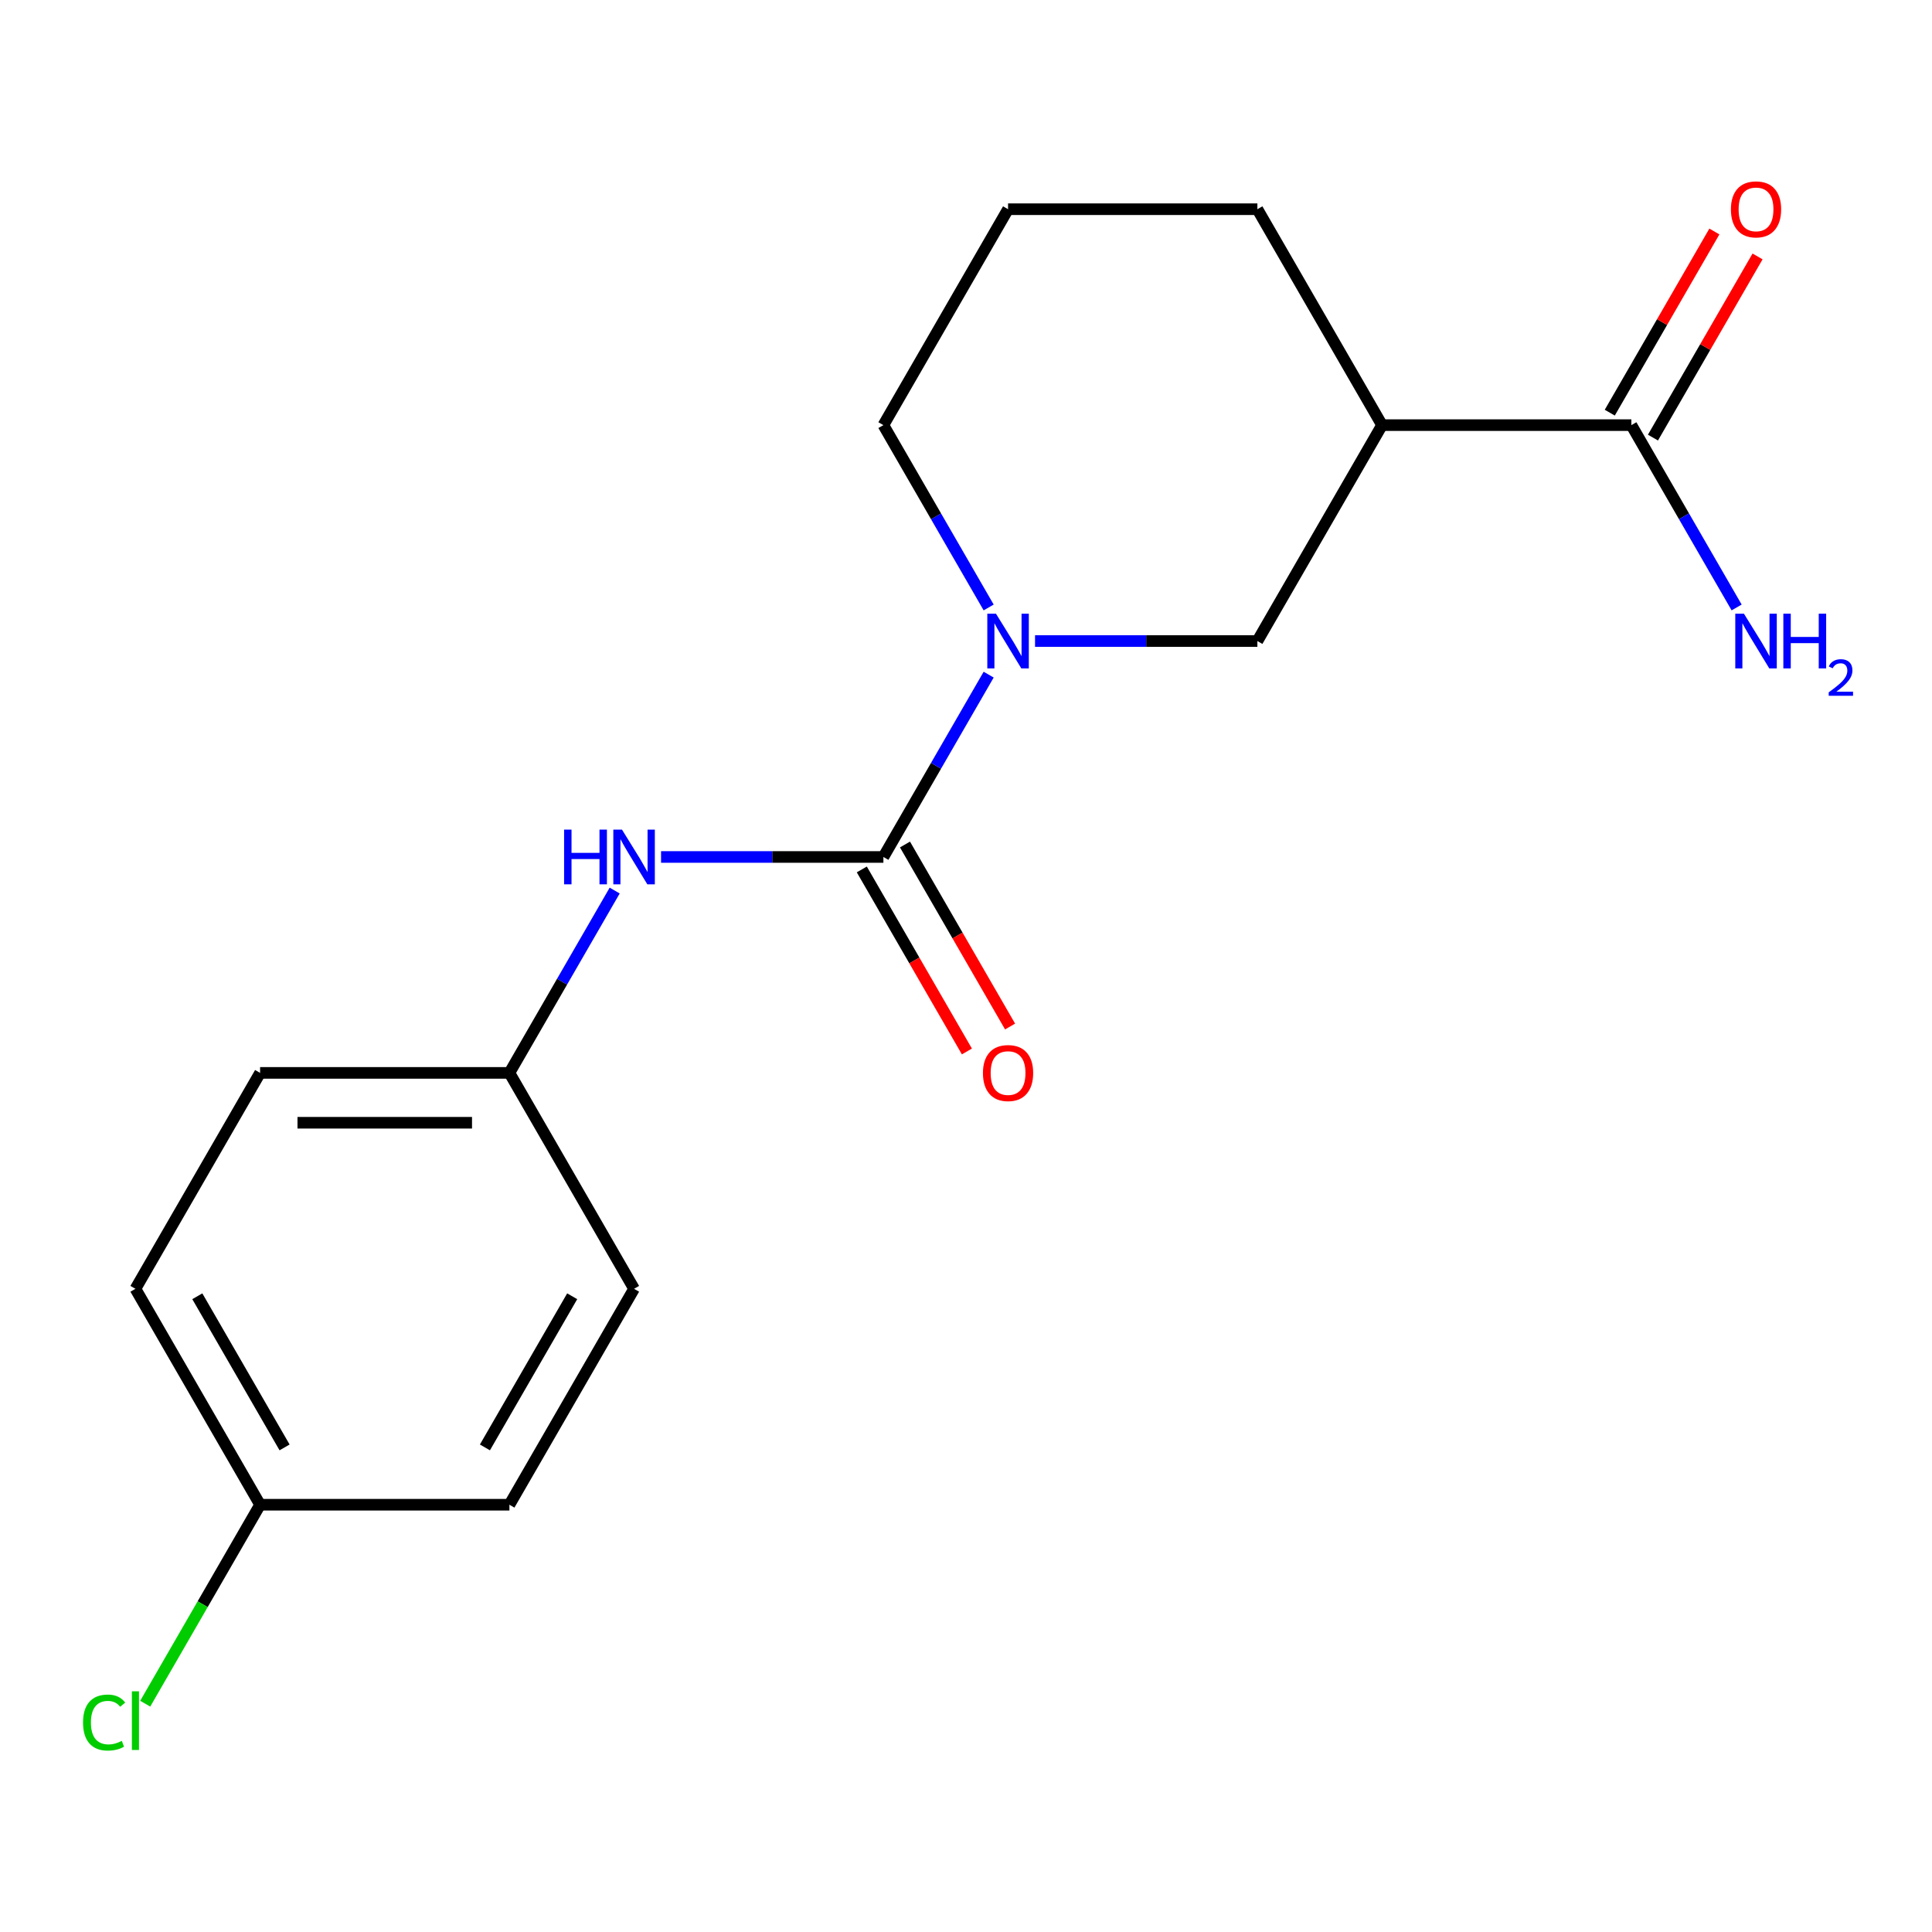 <?xml version='1.0' encoding='iso-8859-1'?>
<svg version='1.1' baseProfile='full'
              xmlns='http://www.w3.org/2000/svg'
                      xmlns:rdkit='http://www.rdkit.org/xml'
                      xmlns:xlink='http://www.w3.org/1999/xlink'
                  xml:space='preserve'
width='1000px' height='1000px' viewBox='0 0 1000 1000'>
<!-- END OF HEADER -->
<rect style='opacity:1.0;fill:#FFFFFF;stroke:none' width='1000' height='1000' x='0' y='0'> </rect>
<path class='bond-0' d='M 457.246,443.566 L 484.489,396.379' style='fill:none;fill-rule:evenodd;stroke:#000000;stroke-width:6px;stroke-linecap:butt;stroke-linejoin:miter;stroke-opacity:1' />
<path class='bond-0' d='M 484.489,396.379 L 511.732,349.192' style='fill:none;fill-rule:evenodd;stroke:#0000FF;stroke-width:6px;stroke-linecap:butt;stroke-linejoin:miter;stroke-opacity:1' />
<path class='bond-4' d='M 457.246,443.566 L 399.704,443.566' style='fill:none;fill-rule:evenodd;stroke:#000000;stroke-width:6px;stroke-linecap:butt;stroke-linejoin:miter;stroke-opacity:1' />
<path class='bond-4' d='M 399.704,443.566 L 342.163,443.566' style='fill:none;fill-rule:evenodd;stroke:#0000FF;stroke-width:6px;stroke-linecap:butt;stroke-linejoin:miter;stroke-opacity:1' />
<path class='bond-5' d='M 446.07,450.018 L 473.267,497.125' style='fill:none;fill-rule:evenodd;stroke:#000000;stroke-width:6px;stroke-linecap:butt;stroke-linejoin:miter;stroke-opacity:1' />
<path class='bond-5' d='M 473.267,497.125 L 500.464,544.232' style='fill:none;fill-rule:evenodd;stroke:#FF0000;stroke-width:6px;stroke-linecap:butt;stroke-linejoin:miter;stroke-opacity:1' />
<path class='bond-5' d='M 468.421,437.113 L 495.619,484.22' style='fill:none;fill-rule:evenodd;stroke:#000000;stroke-width:6px;stroke-linecap:butt;stroke-linejoin:miter;stroke-opacity:1' />
<path class='bond-5' d='M 495.619,484.22 L 522.816,531.327' style='fill:none;fill-rule:evenodd;stroke:#FF0000;stroke-width:6px;stroke-linecap:butt;stroke-linejoin:miter;stroke-opacity:1' />
<path class='bond-3' d='M 535.736,331.806 L 593.278,331.806' style='fill:none;fill-rule:evenodd;stroke:#0000FF;stroke-width:6px;stroke-linecap:butt;stroke-linejoin:miter;stroke-opacity:1' />
<path class='bond-3' d='M 593.278,331.806 L 650.819,331.806' style='fill:none;fill-rule:evenodd;stroke:#000000;stroke-width:6px;stroke-linecap:butt;stroke-linejoin:miter;stroke-opacity:1' />
<path class='bond-10' d='M 511.732,314.42 L 484.489,267.233' style='fill:none;fill-rule:evenodd;stroke:#0000FF;stroke-width:6px;stroke-linecap:butt;stroke-linejoin:miter;stroke-opacity:1' />
<path class='bond-10' d='M 484.489,267.233 L 457.246,220.046' style='fill:none;fill-rule:evenodd;stroke:#000000;stroke-width:6px;stroke-linecap:butt;stroke-linejoin:miter;stroke-opacity:1' />
<path class='bond-1' d='M 715.343,220.046 L 650.819,331.806' style='fill:none;fill-rule:evenodd;stroke:#000000;stroke-width:6px;stroke-linecap:butt;stroke-linejoin:miter;stroke-opacity:1' />
<path class='bond-2' d='M 715.343,220.046 L 844.392,220.046' style='fill:none;fill-rule:evenodd;stroke:#000000;stroke-width:6px;stroke-linecap:butt;stroke-linejoin:miter;stroke-opacity:1' />
<path class='bond-19' d='M 715.343,220.046 L 650.819,108.287' style='fill:none;fill-rule:evenodd;stroke:#000000;stroke-width:6px;stroke-linecap:butt;stroke-linejoin:miter;stroke-opacity:1' />
<path class='bond-6' d='M 855.568,226.499 L 882.638,179.612' style='fill:none;fill-rule:evenodd;stroke:#000000;stroke-width:6px;stroke-linecap:butt;stroke-linejoin:miter;stroke-opacity:1' />
<path class='bond-6' d='M 882.638,179.612 L 909.709,132.725' style='fill:none;fill-rule:evenodd;stroke:#FF0000;stroke-width:6px;stroke-linecap:butt;stroke-linejoin:miter;stroke-opacity:1' />
<path class='bond-6' d='M 833.216,213.594 L 860.287,166.707' style='fill:none;fill-rule:evenodd;stroke:#000000;stroke-width:6px;stroke-linecap:butt;stroke-linejoin:miter;stroke-opacity:1' />
<path class='bond-6' d='M 860.287,166.707 L 887.357,119.821' style='fill:none;fill-rule:evenodd;stroke:#FF0000;stroke-width:6px;stroke-linecap:butt;stroke-linejoin:miter;stroke-opacity:1' />
<path class='bond-8' d='M 844.392,220.046 L 871.636,267.233' style='fill:none;fill-rule:evenodd;stroke:#000000;stroke-width:6px;stroke-linecap:butt;stroke-linejoin:miter;stroke-opacity:1' />
<path class='bond-8' d='M 871.636,267.233 L 898.879,314.42' style='fill:none;fill-rule:evenodd;stroke:#0000FF;stroke-width:6px;stroke-linecap:butt;stroke-linejoin:miter;stroke-opacity:1' />
<path class='bond-7' d='M 318.159,460.952 L 290.915,508.139' style='fill:none;fill-rule:evenodd;stroke:#0000FF;stroke-width:6px;stroke-linecap:butt;stroke-linejoin:miter;stroke-opacity:1' />
<path class='bond-7' d='M 290.915,508.139 L 263.672,555.326' style='fill:none;fill-rule:evenodd;stroke:#000000;stroke-width:6px;stroke-linecap:butt;stroke-linejoin:miter;stroke-opacity:1' />
<path class='bond-13' d='M 263.672,555.326 L 328.197,667.085' style='fill:none;fill-rule:evenodd;stroke:#000000;stroke-width:6px;stroke-linecap:butt;stroke-linejoin:miter;stroke-opacity:1' />
<path class='bond-14' d='M 263.672,555.326 L 134.623,555.326' style='fill:none;fill-rule:evenodd;stroke:#000000;stroke-width:6px;stroke-linecap:butt;stroke-linejoin:miter;stroke-opacity:1' />
<path class='bond-14' d='M 244.315,581.135 L 153.98,581.135' style='fill:none;fill-rule:evenodd;stroke:#000000;stroke-width:6px;stroke-linecap:butt;stroke-linejoin:miter;stroke-opacity:1' />
<path class='bond-9' d='M 134.623,778.845 L 70.099,667.085' style='fill:none;fill-rule:evenodd;stroke:#000000;stroke-width:6px;stroke-linecap:butt;stroke-linejoin:miter;stroke-opacity:1' />
<path class='bond-9' d='M 147.296,749.176 L 102.129,670.944' style='fill:none;fill-rule:evenodd;stroke:#000000;stroke-width:6px;stroke-linecap:butt;stroke-linejoin:miter;stroke-opacity:1' />
<path class='bond-11' d='M 134.623,778.845 L 104.894,830.337' style='fill:none;fill-rule:evenodd;stroke:#000000;stroke-width:6px;stroke-linecap:butt;stroke-linejoin:miter;stroke-opacity:1' />
<path class='bond-11' d='M 104.894,830.337 L 75.165,881.83' style='fill:none;fill-rule:evenodd;stroke:#00CC00;stroke-width:6px;stroke-linecap:butt;stroke-linejoin:miter;stroke-opacity:1' />
<path class='bond-18' d='M 134.623,778.845 L 263.672,778.845' style='fill:none;fill-rule:evenodd;stroke:#000000;stroke-width:6px;stroke-linecap:butt;stroke-linejoin:miter;stroke-opacity:1' />
<path class='bond-17' d='M 457.246,220.046 L 521.77,108.287' style='fill:none;fill-rule:evenodd;stroke:#000000;stroke-width:6px;stroke-linecap:butt;stroke-linejoin:miter;stroke-opacity:1' />
<path class='bond-12' d='M 650.819,108.287 L 521.77,108.287' style='fill:none;fill-rule:evenodd;stroke:#000000;stroke-width:6px;stroke-linecap:butt;stroke-linejoin:miter;stroke-opacity:1' />
<path class='bond-16' d='M 328.197,667.085 L 263.672,778.845' style='fill:none;fill-rule:evenodd;stroke:#000000;stroke-width:6px;stroke-linecap:butt;stroke-linejoin:miter;stroke-opacity:1' />
<path class='bond-16' d='M 296.166,670.944 L 250.999,749.176' style='fill:none;fill-rule:evenodd;stroke:#000000;stroke-width:6px;stroke-linecap:butt;stroke-linejoin:miter;stroke-opacity:1' />
<path class='bond-15' d='M 134.623,555.326 L 70.099,667.085' style='fill:none;fill-rule:evenodd;stroke:#000000;stroke-width:6px;stroke-linecap:butt;stroke-linejoin:miter;stroke-opacity:1' />
<path  class='atom-1' d='M 515.51 317.646
L 524.79 332.646
Q 525.71 334.126, 527.19 336.806
Q 528.67 339.486, 528.75 339.646
L 528.75 317.646
L 532.51 317.646
L 532.51 345.966
L 528.63 345.966
L 518.67 329.566
Q 517.51 327.646, 516.27 325.446
Q 515.07 323.246, 514.71 322.566
L 514.71 345.966
L 511.03 345.966
L 511.03 317.646
L 515.51 317.646
' fill='#0000FF'/>
<path  class='atom-5' d='M 291.977 429.406
L 295.817 429.406
L 295.817 441.446
L 310.297 441.446
L 310.297 429.406
L 314.137 429.406
L 314.137 457.726
L 310.297 457.726
L 310.297 444.646
L 295.817 444.646
L 295.817 457.726
L 291.977 457.726
L 291.977 429.406
' fill='#0000FF'/>
<path  class='atom-5' d='M 321.937 429.406
L 331.217 444.406
Q 332.137 445.886, 333.617 448.566
Q 335.097 451.246, 335.177 451.406
L 335.177 429.406
L 338.937 429.406
L 338.937 457.726
L 335.057 457.726
L 325.097 441.326
Q 323.937 439.406, 322.697 437.206
Q 321.497 435.006, 321.137 434.326
L 321.137 457.726
L 317.457 457.726
L 317.457 429.406
L 321.937 429.406
' fill='#0000FF'/>
<path  class='atom-6' d='M 508.77 555.406
Q 508.77 548.606, 512.13 544.806
Q 515.49 541.006, 521.77 541.006
Q 528.05 541.006, 531.41 544.806
Q 534.77 548.606, 534.77 555.406
Q 534.77 562.286, 531.37 566.206
Q 527.97 570.086, 521.77 570.086
Q 515.53 570.086, 512.13 566.206
Q 508.77 562.326, 508.77 555.406
M 521.77 566.886
Q 526.09 566.886, 528.41 564.006
Q 530.77 561.086, 530.77 555.406
Q 530.77 549.846, 528.41 547.046
Q 526.09 544.206, 521.77 544.206
Q 517.45 544.206, 515.09 547.006
Q 512.77 549.806, 512.77 555.406
Q 512.77 561.126, 515.09 564.006
Q 517.45 566.886, 521.77 566.886
' fill='#FF0000'/>
<path  class='atom-7' d='M 895.917 108.367
Q 895.917 101.567, 899.277 97.767
Q 902.637 93.967, 908.917 93.967
Q 915.197 93.967, 918.557 97.767
Q 921.917 101.567, 921.917 108.367
Q 921.917 115.247, 918.517 119.167
Q 915.117 123.047, 908.917 123.047
Q 902.677 123.047, 899.277 119.167
Q 895.917 115.287, 895.917 108.367
M 908.917 119.847
Q 913.237 119.847, 915.557 116.967
Q 917.917 114.047, 917.917 108.367
Q 917.917 102.807, 915.557 100.007
Q 913.237 97.167, 908.917 97.167
Q 904.597 97.167, 902.237 99.967
Q 899.917 102.767, 899.917 108.367
Q 899.917 114.087, 902.237 116.967
Q 904.597 119.847, 908.917 119.847
' fill='#FF0000'/>
<path  class='atom-9' d='M 902.657 317.646
L 911.937 332.646
Q 912.857 334.126, 914.337 336.806
Q 915.817 339.486, 915.897 339.646
L 915.897 317.646
L 919.657 317.646
L 919.657 345.966
L 915.777 345.966
L 905.817 329.566
Q 904.657 327.646, 903.417 325.446
Q 902.217 323.246, 901.857 322.566
L 901.857 345.966
L 898.177 345.966
L 898.177 317.646
L 902.657 317.646
' fill='#0000FF'/>
<path  class='atom-9' d='M 923.057 317.646
L 926.897 317.646
L 926.897 329.686
L 941.377 329.686
L 941.377 317.646
L 945.217 317.646
L 945.217 345.966
L 941.377 345.966
L 941.377 332.886
L 926.897 332.886
L 926.897 345.966
L 923.057 345.966
L 923.057 317.646
' fill='#0000FF'/>
<path  class='atom-9' d='M 946.59 344.973
Q 947.276 343.204, 948.913 342.227
Q 950.55 341.224, 952.82 341.224
Q 955.645 341.224, 957.229 342.755
Q 958.813 344.286, 958.813 347.005
Q 958.813 349.777, 956.754 352.365
Q 954.721 354.952, 950.497 358.014
L 959.13 358.014
L 959.13 360.126
L 946.537 360.126
L 946.537 358.357
Q 950.022 355.876, 952.081 354.028
Q 954.167 352.18, 955.17 350.517
Q 956.173 348.853, 956.173 347.137
Q 956.173 345.342, 955.275 344.339
Q 954.378 343.336, 952.82 343.336
Q 951.315 343.336, 950.312 343.943
Q 949.309 344.55, 948.596 345.897
L 946.59 344.973
' fill='#0000FF'/>
<path  class='atom-12' d='M 42.979 891.585
Q 42.979 884.545, 46.259 880.865
Q 49.579 877.145, 55.859 877.145
Q 61.699 877.145, 64.819 881.265
L 62.179 883.425
Q 59.899 880.425, 55.859 880.425
Q 51.579 880.425, 49.299 883.305
Q 47.059 886.145, 47.059 891.585
Q 47.059 897.185, 49.379 900.065
Q 51.739 902.945, 56.299 902.945
Q 59.419 902.945, 63.059 901.065
L 64.179 904.065
Q 62.699 905.025, 60.459 905.585
Q 58.219 906.145, 55.739 906.145
Q 49.579 906.145, 46.259 902.385
Q 42.979 898.625, 42.979 891.585
' fill='#00CC00'/>
<path  class='atom-12' d='M 68.259 875.425
L 71.939 875.425
L 71.939 905.785
L 68.259 905.785
L 68.259 875.425
' fill='#00CC00'/>
</svg>
